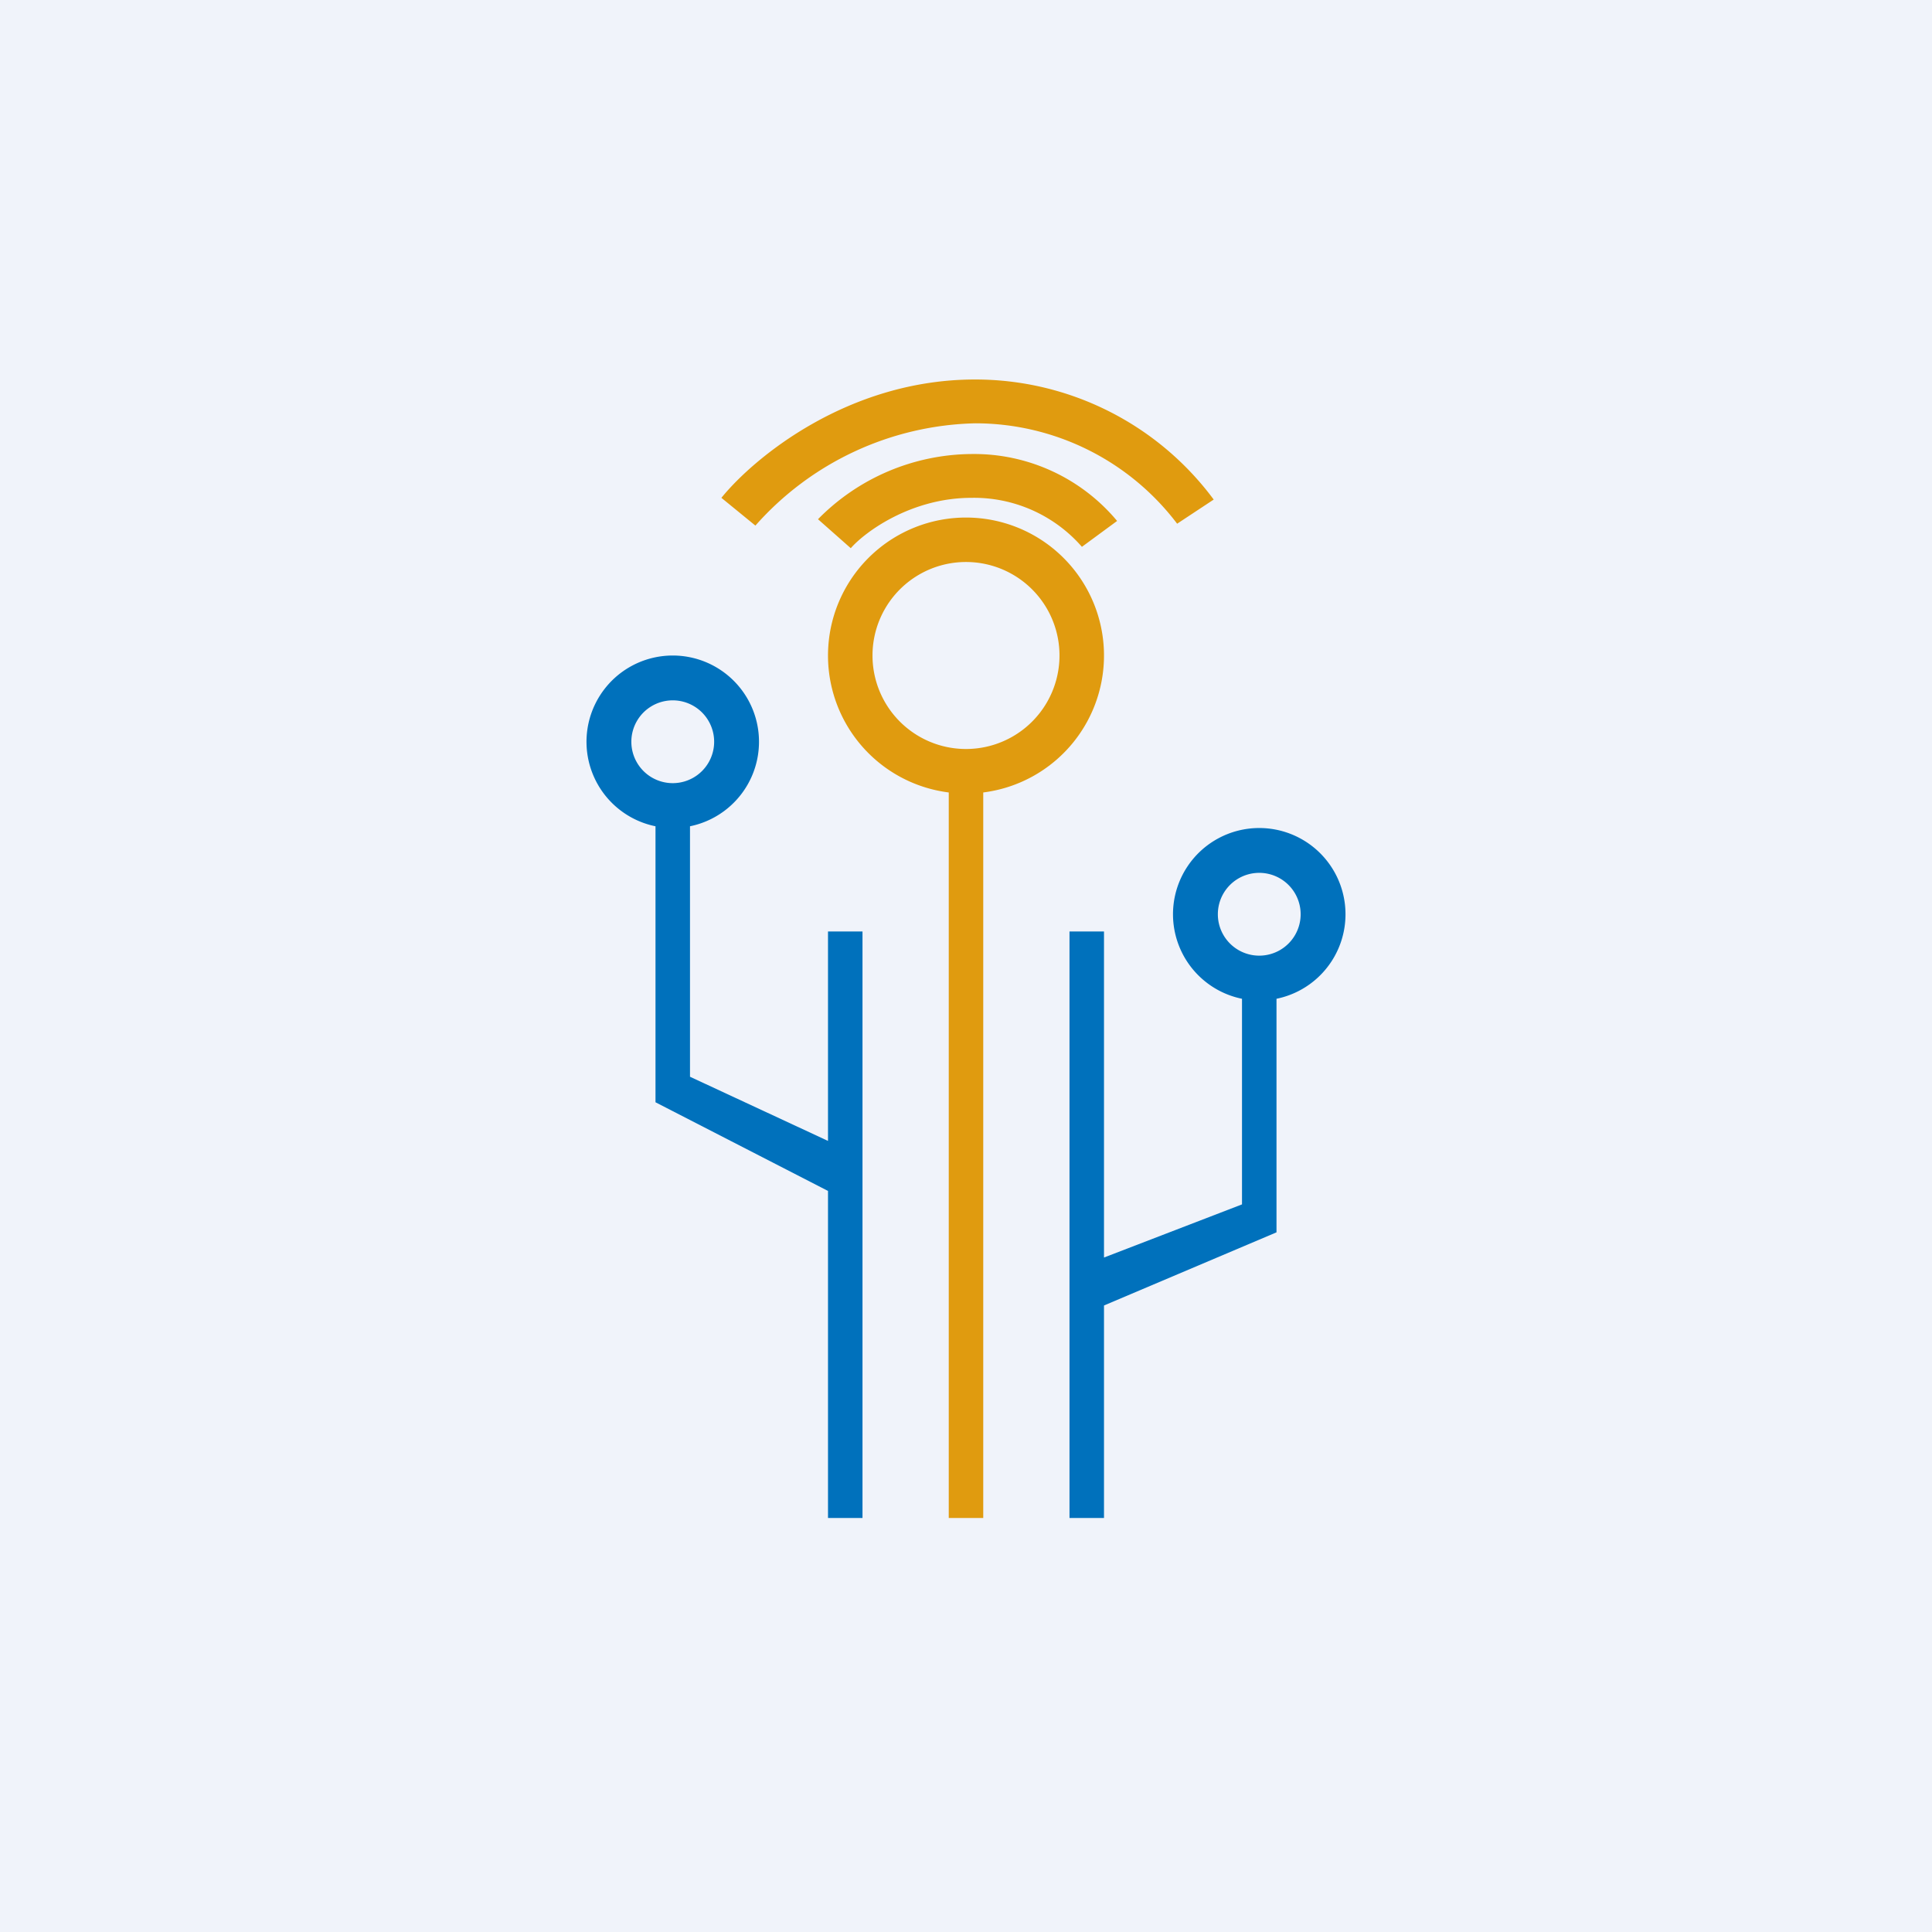 <!-- by TradingView --><svg width="56" height="56" viewBox="0 0 56 56" xmlns="http://www.w3.org/2000/svg"><path fill="#F0F3FA" d="M0 0h56v56H0z"/><path d="M20.7 21.5a1.2 1.2 0 1 1-2.4 0 1.2 1.2 0 0 1 2.4 0Zm-.7 2.45a2.5 2.5 0 1 0-1 0v8l5 2.57V44h1V27h-1v6.07l-4-1.86v-7.26ZM37.7 26.5a1.2 1.2 0 1 1-2.4 0 1.2 1.2 0 0 1 2.4 0ZM36 28.95v5.96l-4 1.54V27h-1v17h1v-6.16l5-2.12v-6.77a2.5 2.5 0 1 0-1 0Z" fill="#0071BC"/><path d="M21.9 15.23a8.77 8.77 0 0 1 6.36-2.96 7.34 7.34 0 0 1 5.86 2.91l1.06-.7A8.6 8.6 0 0 0 28.26 11c-3.68 0-6.41 2.27-7.35 3.43l.98.8Zm6.26-.8c-1.76 0-3.1 1-3.5 1.46l-.95-.84a6.3 6.3 0 0 1 4.45-1.89 5.4 5.4 0 0 1 4.22 1.94l-1.02.75a4.15 4.15 0 0 0-3.2-1.42ZM30.71 19a2.7 2.7 0 1 1-5.42 0 2.7 2.7 0 0 1 5.42 0Zm-2.21 3.97a4 4 0 1 0-1 0V44h1V22.97Z" fill="#E09B0F"/></svg>